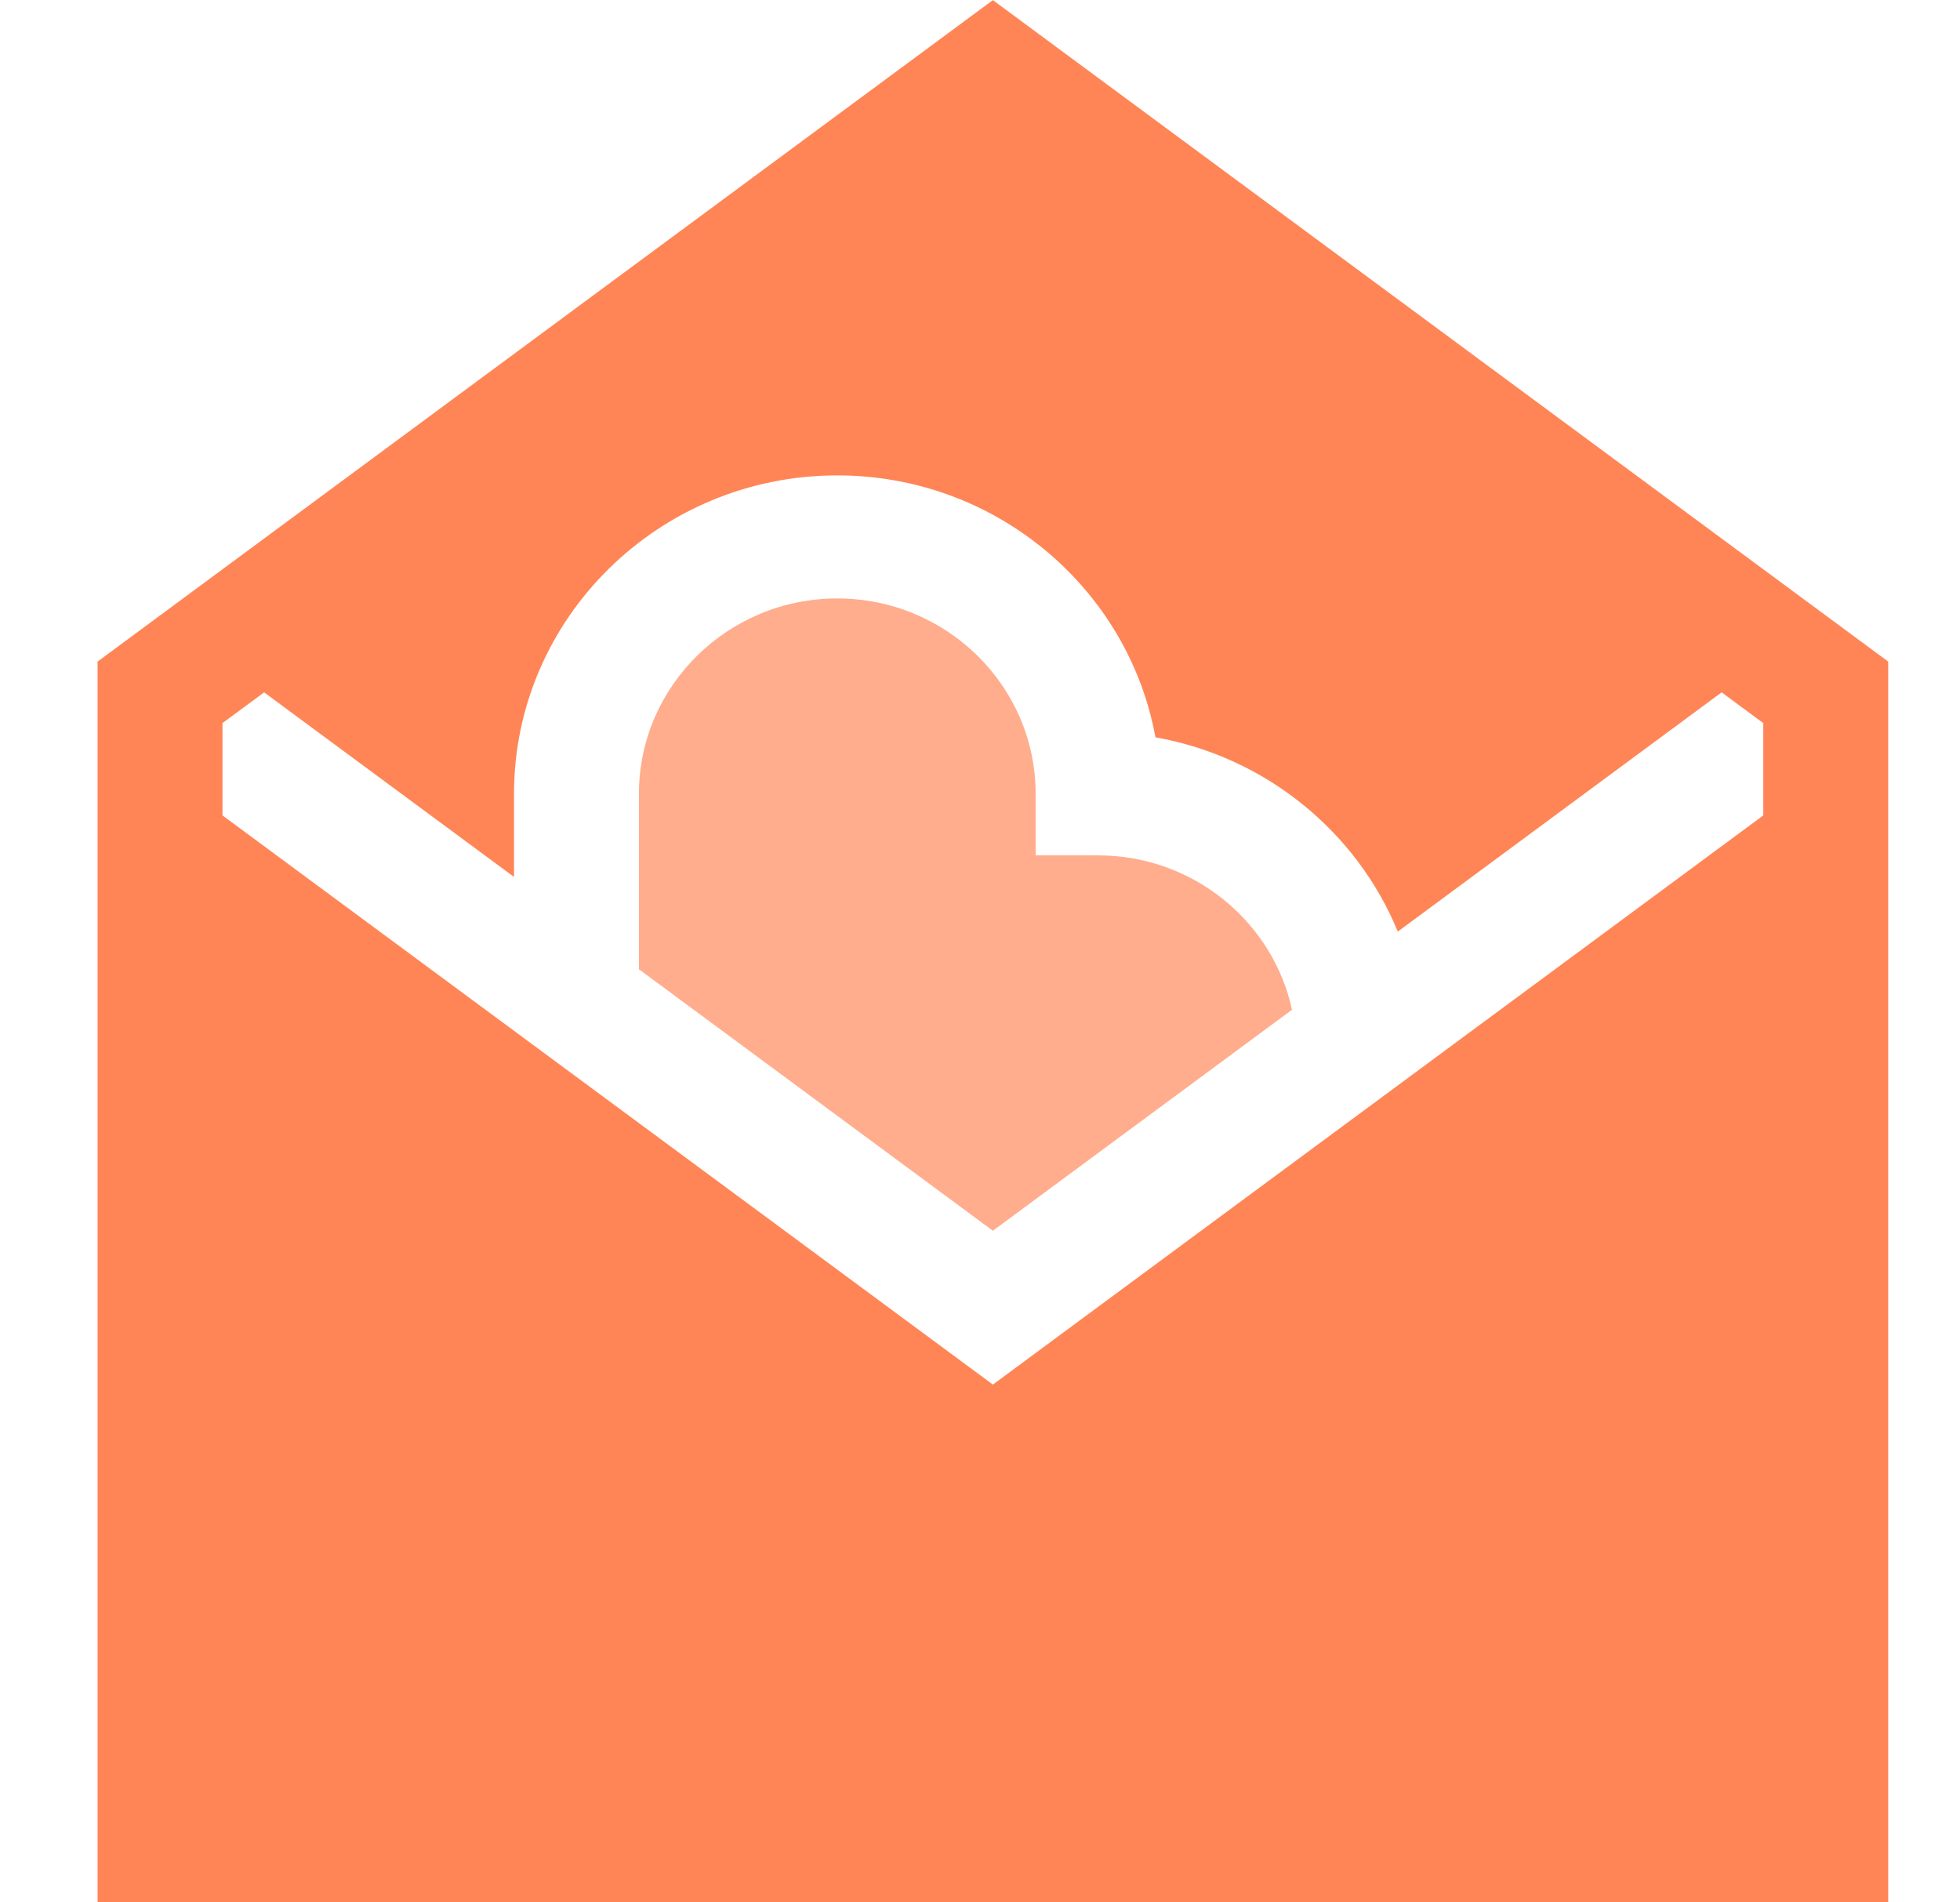 <svg width="68" height="66" viewBox="0 0 68 66" fill="none" xmlns="http://www.w3.org/2000/svg">
<g clip-path="url(#clip0_84_288)">
<path d="M38.097 29.676H35.93V27.541C35.93 23.803 32.843 20.762 29.048 20.762C25.254 20.762 22.167 23.803 22.167 27.541V33.627L34.447 42.699L44.825 35.032C44.16 31.975 41.396 29.676 38.097 29.676Z" fill="#FFAD8D"/>
<path d="M34.447 0.004L3.385 22.953V66.004H65.509V22.953L34.447 0.004ZM61.175 28.29L34.447 48.036L7.719 28.29V25.087L9.164 24.02L17.833 30.424V27.541C17.833 21.449 22.864 16.493 29.048 16.493C34.553 16.493 39.145 20.42 40.087 25.58C43.914 26.258 47.071 28.856 48.495 32.32L59.73 24.02L61.175 25.087V28.29Z" fill="#FF8556"/>
</g>
<defs>
<clipPath id="clip0_84_288">
<rect width="67" height="66" fill="white" transform="translate(0.947 0.004)"/>
</clipPath>
</defs>
</svg>
